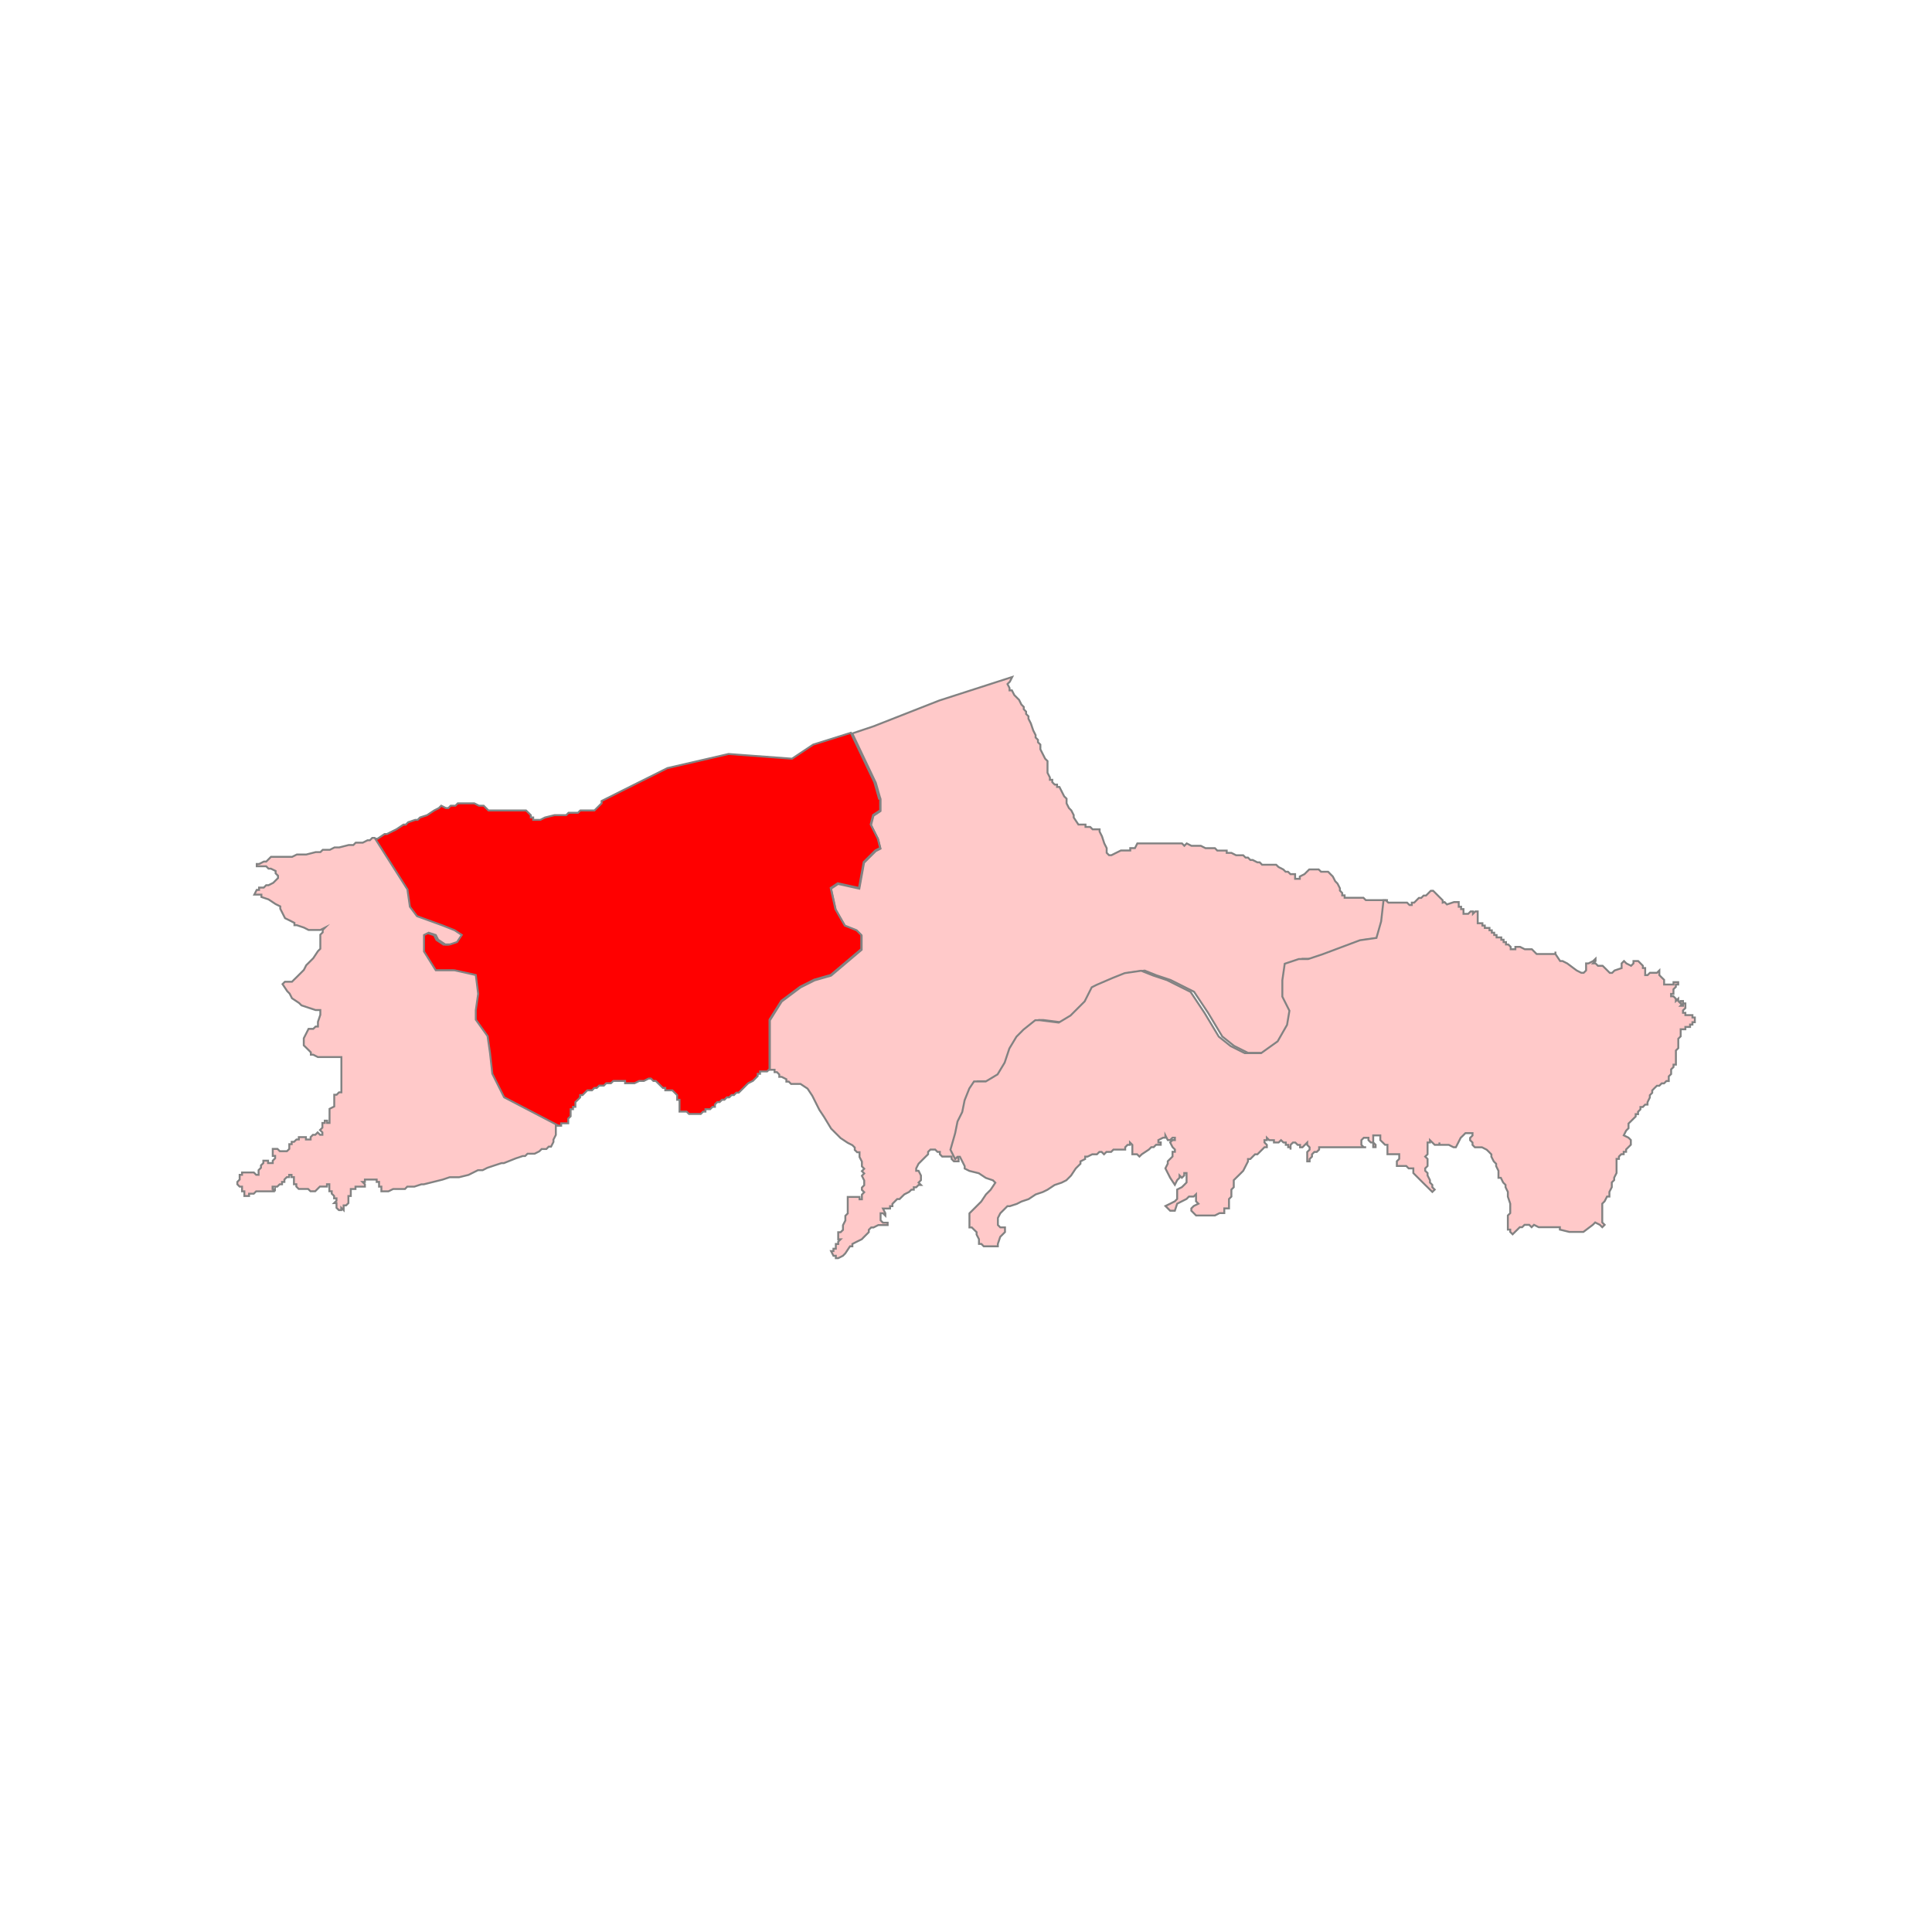 <?xml version="1.0" encoding="UTF-8"?>
<svg id="Layer_1" data-name="Layer 1" xmlns="http://www.w3.org/2000/svg" viewBox="0 0 300 300">
  <defs>
    <style>
      .cls-1 {
        fill: #ffc9c9;
      }

      .cls-1, .cls-2 {
        stroke: #828282;
        stroke-miterlimit: 10;
        stroke-width: .3px;
      }

      .cls-2 {
        fill: red;
      }
    </style>
  </defs>
  <path id="polygon202" class="cls-1" d="M156.39,106.11l.37.73v.36h.37l.37.73.37.37.37.37.36.73.37.37v.36l.36.37v.36l.37.37v.37l.37.73.37,1.09.37.73v.37l.37.37v.37l.37.36v.73l.37.73.37.73.37.37v1.82l.37.73v.36h.37v.37l.37.37h.37v.37h.37l.37.73.37.73.37.36v.73l.37.73.37.37.37.73v.36l.73,1.1h1.1v.37h.73l.37.37h1.09v.36l.37.73.36,1.1.37.73v.73l.37.37h.37l.73-.37.73-.36h1.46v-.37h.73l.37-.73h6.94l.36.37.37-.37.73.37h1.46l.73.37h1.46l.37.37h1.46v.36h.73l.73.37h1.1l.37.36h.37l.37.37h.36l.73.37h.37l.36.37h2.19l.37.36.73.37.37.36h.37l.37.37h.73v.73h.73v-.36l.73-.37.37-.37.37-.36h1.46l.37.36h1.1l.36.37.37.37.37.73.36.37.37.73v.36l.36.37v.37h.37v.37h2.92l.37.37h3.29l-.37,3.28-.73,2.56-2.56.36-5.84,2.19-2.19.73h-1.46l-2.19.73-.37,2.55v2.56l1.1,2.19-.37,2.19-1.46,2.56-2.56,1.83h-2.56l-2.19-1.1-1.83-1.46-2.19-3.65-2.19-3.29-3.65-1.83-2.19-.73-1.83-.73-2.56.37-1.83.73-2.56,1.1-.73.37-1.1,2.19-2.19,2.19-1.83,1.1-2.92-.37h-.73l-1.83,1.46-1.09,1.1-1.1,1.83-.73,2.19-1.1,1.83-1.83,1.1h-1.83l-.73,1.09-.73,1.83-.37,1.83-.73,1.46-.37,1.83-.73,2.56.73,1.46v.37h-.73l-.36-.37v-.37h-1.46l-.36-.36v-.37h-.37l-.36-.36h-.73l-.37.36v.37l-.37.36-.37.37-.37.37-.37.37-.37.73v.37h.37l.37.73v.73l-.37.37.37.37h-.37l-.37.36h-.37v.37h-.37l-.37.36-.73.37-.37.36-.37.37h-.37l-.37.37-.37.37v.36h-.37v.37h-1.1l.37.73v.37l-.37-.37h-.37v1.1l.37.37h.73v.37h-1.46l-.73.37h-.37l-.37.37v.36l-.73.73-.36.37-.73.36-.73.37v.37h-.37l-.73,1.1-.37.37-.73.37h-.37v-.37h-.37l-.37-.73h.37v-.37h.37v-.73h.37v-.37l.37-.36h-.37v-1.1h.37l.37-.36v-.73l.37-.73v-.73l.37-.37v-2.56h1.83v.37h.37v-.73l.36-.37-.36-.36v-.37l.36-.36v-.73l-.36-.73.36-.37-.36-.36.36-.37-.36-.37v-.73l-.37-.73v-.73h-.37l-.37-.36v-.37l-.37-.37-.73-.37-1.1-.73-1.1-1.1-.37-.37-1.1-1.82-.73-1.1-1.1-2.19-.73-1.1-1.1-.73h-1.46l-.36-.36h-.37v-.37l-.73-.37h-.37v-.36l-.36-.37h-.37v-.37h-.73v-7.67l1.83-2.92,2.92-2.19,2.19-1.1,2.56-.73,4.75-4.02v-2.19l-.73-.73-1.83-.73-1.46-2.55-.73-3.29,1.1-.73,3.29.73.73-4.02.73-.73,1.1-1.09.73-.37-.37-1.46-1.1-2.19.37-1.46,1.1-.73v-1.83l-.73-2.56-3.65-7.67,3.29-1.1,10.22-4.01,11.32-3.65-.37.73-.37.36Z"/>
  <path id="polygon208" class="cls-2" d="M136.67,124v1.83l-1.1.73-.37,1.46,1.1,2.19.37,1.46-.73.37-1.1,1.09-.73.73-.73,4.02-3.29-.73-1.1.73.73,3.29,1.46,2.55,1.83.73.73.73v2.19l-4.75,4.02-2.56.73-2.19,1.1-2.92,2.19-1.83,2.92v7.67l-.37.37h-1.1v.37h-.37v.36l-.37.37-.37.37-.73.36-.73.73-.37.37-.37.37h-.37l-.37.37h-.37l-.37.36h-.37l-.37.37h-.37l-.37.36h-.37l-.37.37v.37h-.37l-.37.37h-.73v.37h-.36l-.37.37h-1.83l-.37-.37h-1.1v-1.83h-.37v-.73l-.37-.37-.37-.37h-1.1v-.37h-.37l-.37-.36-.37-.37-.37-.36h-.37l-.37-.37h-.37l-.73.37h-.73l-.73.36h-1.46v-.36h-1.83l-.37.36h-.73l-.37.37h-.73l-.37.36h-.37l-.37.37h-.73l-.37.37-.37.37h-.37v.36l-.37.37-.37.36v.73h-.37v.37h-.37v1.1l-.37.36v.73h-1.1v.37h-.73l-8.4-4.38-1.83-3.65-.37-3.29-.37-2.56-1.83-2.56v-1.46l.37-2.55-.37-2.92-3.29-.73h-2.92l-1.83-2.92v-2.56l.73-.36,1.1.36.37.73,1.1.73h.73l1.1-.37.73-1.1-1.1-.73-1.83-.73-4.02-1.46-1.1-1.46-.37-2.56-5.11-8.03h.73l1.09-.73h.37l.73-.37.73-.36,1.1-.73h.36l.37-.37,1.1-.37h.37l.37-.37,1.1-.36,1.1-.73.73-.37.37-.37.73.37h.37l.37-.37h.73l.37-.37h2.56l.73.37h.73l.37.37.37.37h5.84l.37.36.37.37v.36h.37v.37h1.1l.73-.37,1.46-.36h1.83l.37-.37h1.46l.37-.36h2.19l.37-.37.37-.37.37-.37v-.36l3.65-1.83,1.46-.73,5.11-2.55,9.49-2.19,9.86.73,3.29-2.19,5.84-1.83,3.65,7.67.73,2.56Z"/>
  <path id="polygon216" class="cls-1" d="M63.28,138.24l.37,2.56,1.1,1.46,4.02,1.46,1.83.73,1.1.73-.73,1.1-1.1.37h-.73l-1.1-.73-.37-.73-1.1-.36-.73.36v2.56l1.83,2.92h2.92l3.29.73.37,2.92-.37,2.55v1.46l1.83,2.56.37,2.56.37,3.29,1.83,3.65,8.4,4.38h-.37v1.46l-.37.73v.36l-.37.73h-.37l-.36.37h-.73l-.37.36-.73.37h-1.1l-.37.36h-.37l-1.1.37-1.83.73h-.37l-1.1.36-1.1.37-.73.37h-.73l-1.46.73-1.46.36h-1.46l-1.1.37-2.92.73h-.37l-1.1.36h-1.1l-.36.37h-1.83l-.73.36h-1.1v-.73h-.36v-.73h-.37v-.37h-1.83v.37h-.37l.37.37v.36h-1.46v.37h-.73v1.09h-.37v1.1l-.37.36h-.37v.73l-.37-.36v.36h-.37l-.37-.36v-.73h-.37l.37-.37v-.37h-.37v-.37l-.37-.36v-.37h-.37v-1.09h-.37v.36h-1.1l-.37.37-.36.36h-.73l-.37-.36h-1.46l-.37-.37v-.36h-.37v-1.1h-.37v-.36h-.37v.36h-.37l-.37.37v.37h-.37v.37h-.37l-.37.36h-.73v.37h.37v.36-.36l-.37.36h.37-2.92l-.37.37h-.73v.36h-.73v-.73h-.36v-.73h-.37l-.36-.36v-.37l.36-.37v-.73h.37v-.37h1.83l.37.37h.37v-.73l.37-.37v-.37l.37-.36v-.37h.73v.37h.73v-.37l.37-.37v-.37h-.37v-1.09h.73l.37.36h1.1l.37-.36v-.73h.37v-.37h.37l.37-.36h.37v-.37h1.1v.37h.73v-.37l.36-.36h.37l.36-.37.37.37h.37v-.37l-.37-.37.37-.37v-.73h.37v-.36h.37v.36h.37v-2.19l.73-.37v-1.82h.37l.37-.37h.37v-5.48h-3.65l-.73-.37h-.36v-.36l-.73-.73-.37-.36v-1.1l.37-.73.37-.73h.73l.37-.36h.36v-.73l.37-1.1v-.73h-.73l-1.1-.36-1.1-.37-.37-.37-1.1-.73-.37-.73-.37-.37-.73-1.1.37-.37h1.1l.37-.37.37-.36.73-.73.37-.37.37-.73.73-.73.36-.36.73-1.1.37-.37v-2.19l.37-.36v-.37l.37-.37-.73.37h-1.83l-.73-.37-1.1-.37h-.37v-.36l-.73-.37-.73-.36-.37-.73-.37-.73v-.37l-.73-.36-1.1-.73-1.1-.37v-.37h-1.1l.37-.73h.37v-.36h.73l.37-.37h.37l.73-.37.37-.37.37-.37v-.36l-.37-.37v-.37l-.73-.36h-.37l-.37-.37h-1.46v-.36h.37l.73-.37h.37l.37-.37.37-.37h3.29l.73-.36h1.46l1.46-.37h.73l.37-.36h1.1l.73-.37h.73l1.46-.37h.73l.37-.37h1.1l.73-.37h.37l.37-.37h.37l5.11,8.03Z"/>
  <path id="polygon218" class="cls-1" d="M224.31,140.07l.37.37,1.1-.37h.73v.73h.37v.37h.37v.73h.73l.37-.37h.37v.37l.37-.37h.37v1.83h.73v.36h.37v.37h.73v.37h.36v.37h.37v.36h.37v.37h.73v.36h.36v.37h.37v.37h.36l.37.37v.37h.73v-.37h.73l.73.37h1.1l.37.37.37.37h2.92v-.37.37l.73,1.09h.37l.73.37,1.46,1.09.73.37h.37l.37-.37v-1.09h.37l.73-.37.37-.36v.36l-.37.37h.37l.37.37h.73l.37.36.37.37.37.37h.37l.37-.37,1.1-.37v-.73l.37-.37.37.37.73.37.37-.37v-.37h.73l.73.73v.36h.36v1.1h.37l.36-.36h1.1l.37-.37v.73l.37.37.37.36v.73h1.46v-.37h.73v.37h-.37v.37l-.37.36v.73h-.37v.37h.37l.37.37v.36l.37-.36v.36l.37.37v-.37h.37v.37l-.37.37h.37v-.37h.37v.73l-.37.36v.37h.37v.36h1.1v.37h.37v.73h-.37v.37h-.37v.37h-.73v.36h-.73v1.1l-.37.37v1.46l-.37.37v2.19h-.37v.37l-.37.36v.73l-.37.36v.73h-.37l-.36.36h-.37l-.37.37h-.37l-.37.36-.36.37v.37l-.37.37v.36l-.36.73v.37h-.37l-.36.37h-.37v.37l-.37.37v.37h-.37v.37l-.37.36-.37.37-.37.36v.73l-.37.37-.37.73.73.36.37.37v.73l-.37.37-.37.37v.36h-.37v.37h-.37l-.37.36v.37h-.37v2.19l-.37.73v.37l-.37.37v.73l-.37.73v.73h-.37l-.37.73-.37.37v2.92l.37.37-.37.37-.37-.37-.73-.37-.37.37-1.46,1.1h-2.19l-1.46-.36v-.37h-3.29l-.73-.37-.37.37-.37-.37h-.73l-.37.37h-.37l-.37.37-.37.36-.37.37-.37-.37v-.36h-.37v-2.19l.37-.37v-1.46l-.37-1.1v-.73l-.36-.73v-.36l-.37-.37-.36-.73h-.37v-1.09l-.36-.73v-.36l-.37-.37-.37-.73v-.36l-.36-.37-.37-.36-.73-.37h-1.1l-.37-.37v-.37l-.37-.36v-.37l.37-.36v-.37h-1.1l-.37.37-.37.36-.37.73-.37.73h-.37l-.73-.37h-1.46v-.37.37h-.73l-.37-.37-.37-.36v.36h-.37v1.83l-.37.36.37.37v1.09l-.37.37v.37l.37.36v.37l.37.73v.37l.37.37v.36l.37.37-.37.36-.37-.36-.37-.37-.37-.36-.37-.37-.37-.37-.37-.37-.36-.36-.37-.37v-.73h-.73l-.37-.37h-1.46v-.73l.37-.37v-.73h-1.83v-1.46h-.37l-.37-.37-.37-.36v-.73h-1.1v1.09l.37.37v.37h-.37v-.73h-.37l-.37-.36v-.37h-.73l-.37.37v.73l.37.37h.37-7.3v.37l-.37.36h-.37l-.37.37v.36l-.37.37v.37h-.37v-1.46l.37-.36v-.37l-.37-.37v-.37l-.37.37-.37.37h-.37v-.37h-.37l-.37-.37h-.37l-.37.37v.73-.37h-.37v-.37h-.37v-.37h-.37l-.37-.36-.37.36h-.73v-.36h-.73l-.37-.37v.37h-.37v.36l.37.37v.37h-.37l-.37.37-.73.73h-.37l-.36.36-.37.37h-.36v.37l-.37.73-.37.73-.73.73-.37.36-.37.37v1.09l-.37.37v1.09l-.37.37v1.46h-.73v.73h-.73l-.73.37h-2.92l-.37-.37-.37-.37v-.36l.37-.37.73-.36-.37-.37v-1.1l-.37.36h-.73l-.37.37-.73.37-.73.37-.36,1.09h-.73l-.73-.73.73-.36.73-.37.36-.37v-1.46l.73-.37.37-.36.36-.37v-1.46h-.36v.37l-.37.36-.36-.36v.36l-.37.37-.36.73-.73-1.1-.37-.73-.37-.73.37-.73v-.37l.37-.37.37-.37v-.73h.37v-.36l-.37-.37-.37-.73.37-.36h.37v-.37h-.37l-.37.37h-.37l-.37-.73v.36h-.36l-.73.37v.36h.37v.37h-.73l-.37.37h-.37l-.37.37-1.1.73-.37.36-.37-.36h-.73v-1.46l-.37-.37v.37h-.37l-.37.37v.37h-1.83l-.36.36h-.73l-.37.37-.37-.37h-.36l-.37.37h-.73l-.73.36h-.37v.37l-.73.37v.37l-.73.73-.73,1.1-.73.73-.73.37-1.1.37-1.1.73-.73.36-1.1.37-1.1.73-1.1.37-.73.37-1.1.36h-.37l-.73.73-.37.37-.37.73v1.09l.37.37h.73v.73l-.37.37-.37.37-.37,1.1v.37h-2.19l-.37-.37h-.37v-.73l-.37-.73v-.37l-.37-.36-.37-.37h-.37v-2.19l.73-.73.73-.73.37-.37.73-1.1.73-.73.73-1.1-.37-.37-1.1-.37-1.1-.73-1.46-.36-.73-.37v-.37l-.37-.73-.37-.73h-.37l-.37.37-.73-1.46.73-2.56.37-1.83.73-1.46.37-1.83.73-1.83.73-1.09h1.83l1.83-1.1,1.1-1.83.73-2.19,1.1-1.83,1.09-1.1,1.83-1.46h.73l2.92.37,1.83-1.1,2.19-2.19,1.1-2.19.73-.37,2.56-1.1,1.83-.73,2.56-.37,1.83.73,2.19.73,3.65,1.83,2.19,3.29,2.19,3.65,1.83,1.46,2.19,1.1h2.56l2.56-1.83,1.46-2.56.37-2.19-1.1-2.19v-2.56l.37-2.55,2.19-.73h1.46l2.19-.73,5.84-2.19,2.56-.36.73-2.56.37-3.28h.37l.37.36h2.92l.37.37h.36v-.37h.37l.36-.36.37-.37h.37l.37-.37h.37l.37-.37.37-.37h.37l.37.37.37.37.37.37.37.37v.36Z"/>
</svg>